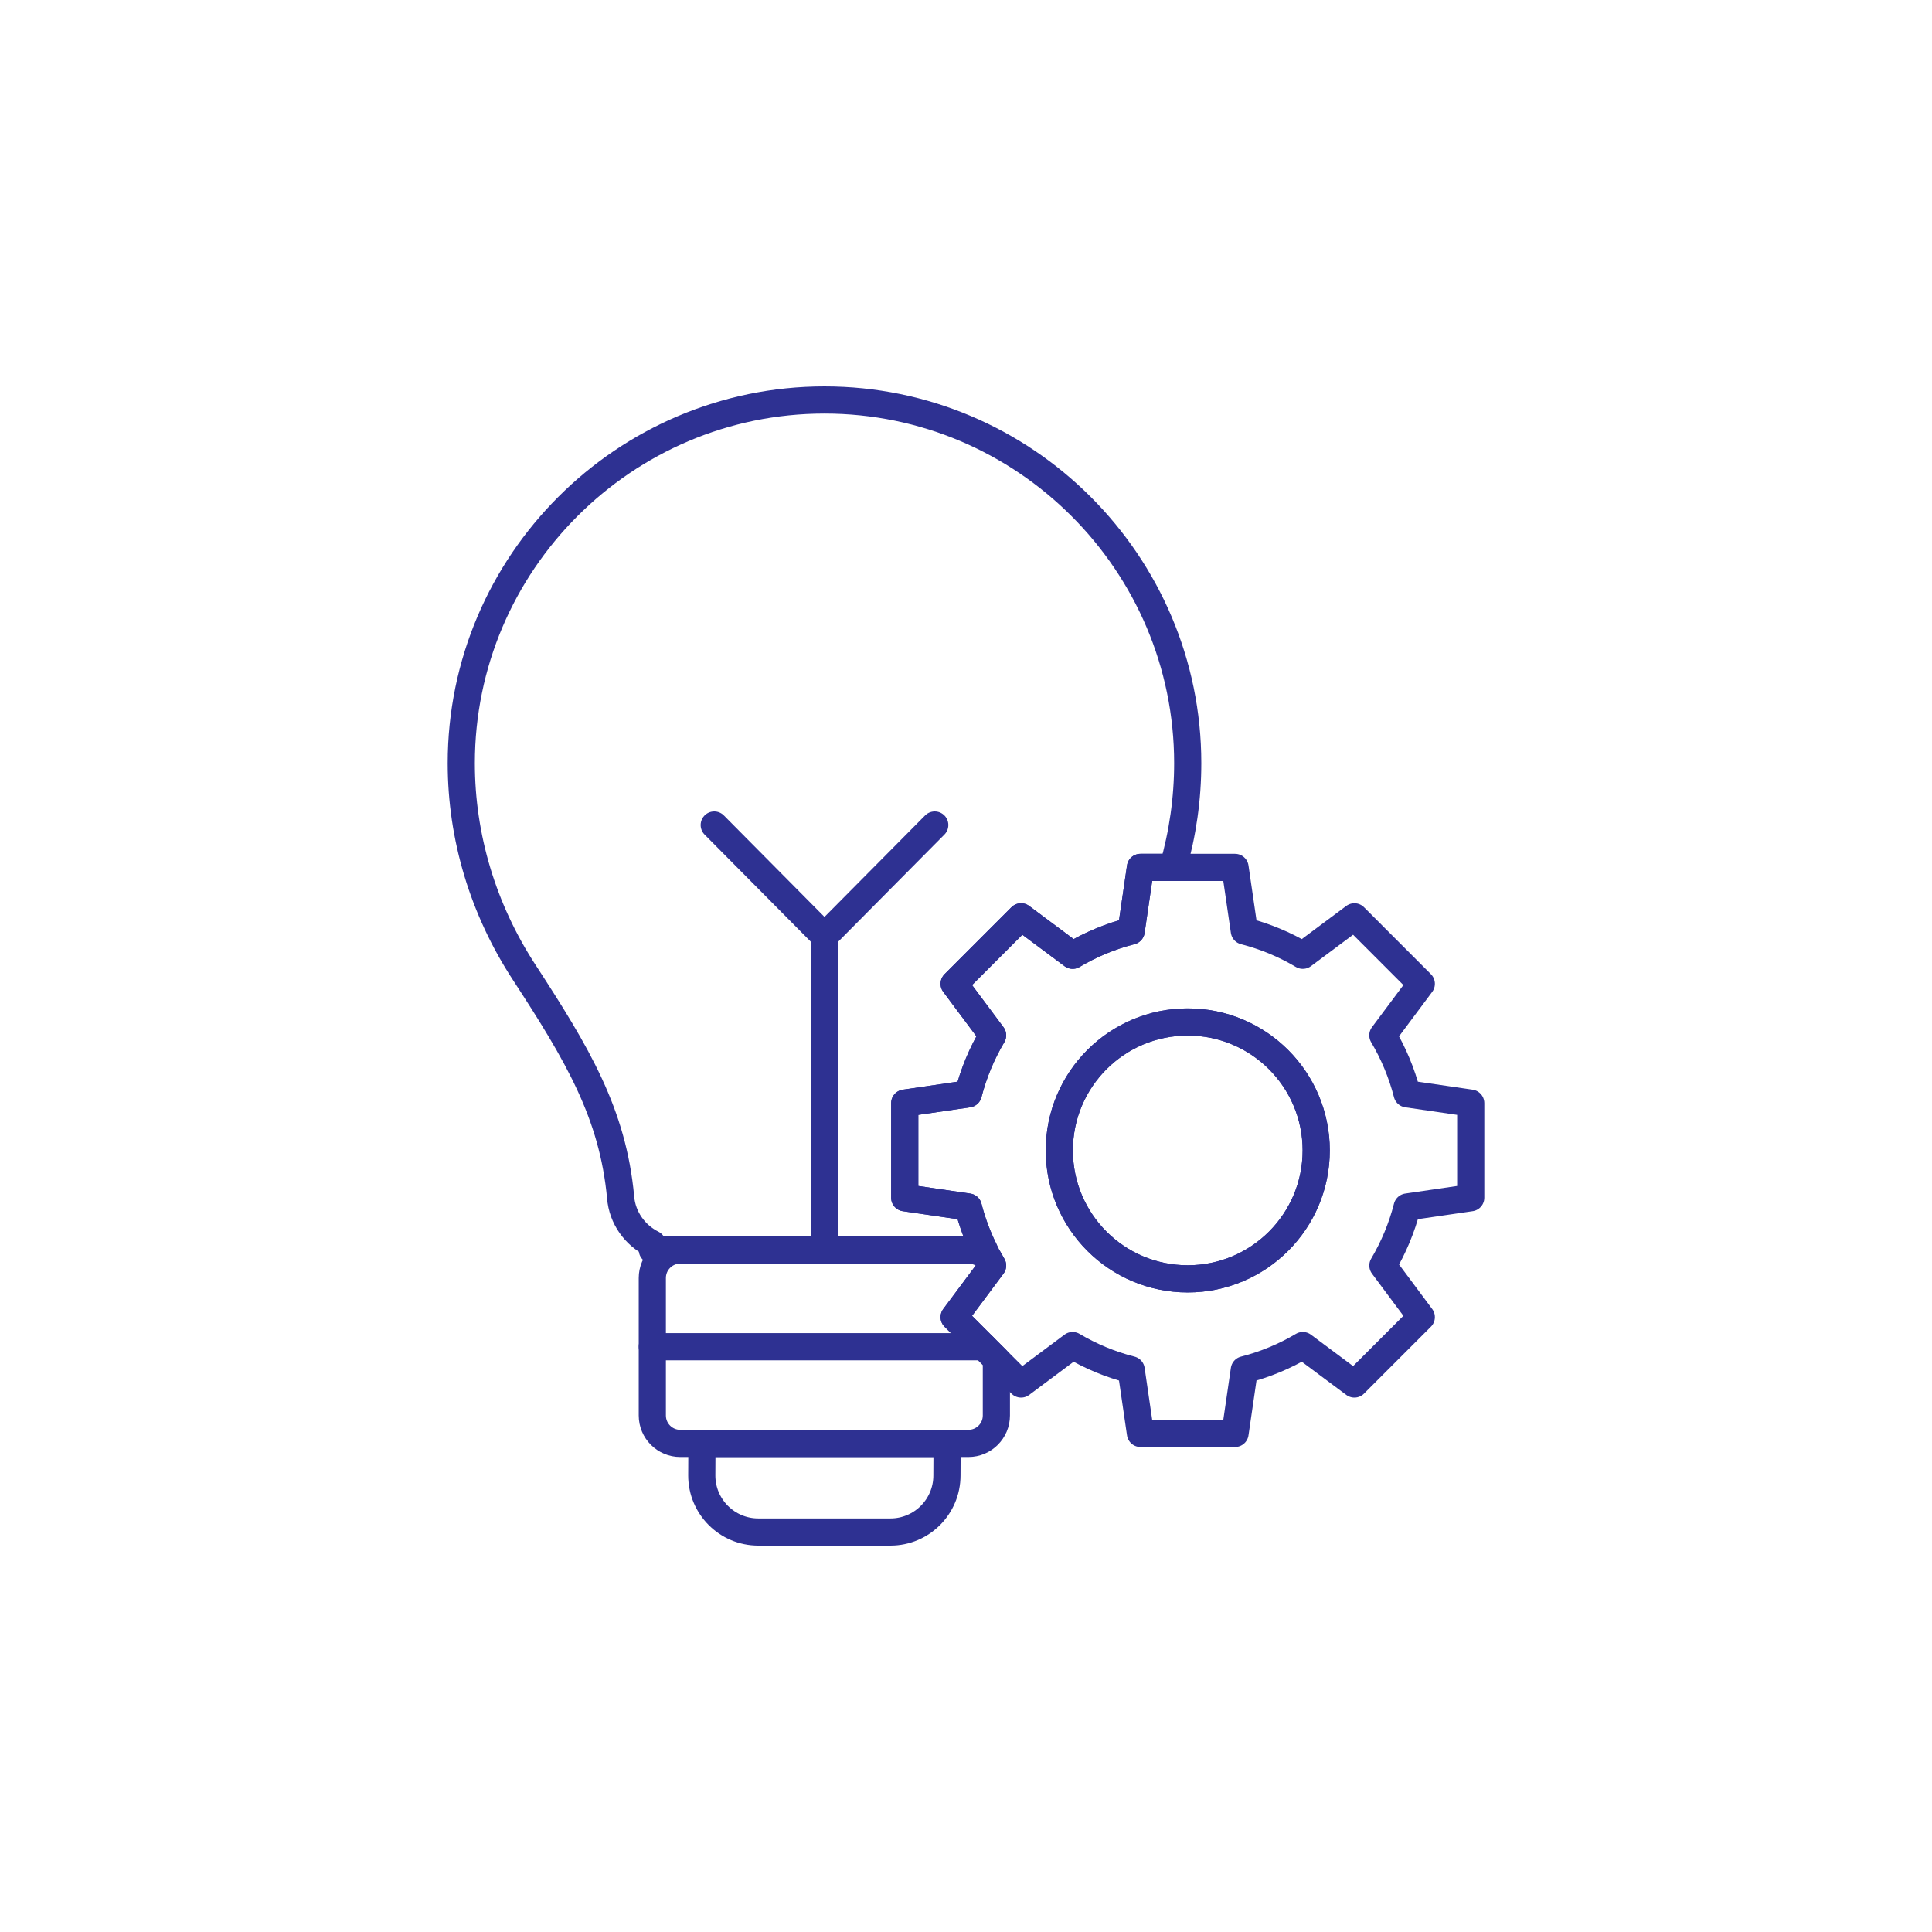<?xml version="1.0" encoding="UTF-8"?> <svg xmlns="http://www.w3.org/2000/svg" id="Warstwa_1" viewBox="0 0 512 512"><defs><style>.cls-1{fill:none;stroke:#2e3192;stroke-linecap:round;stroke-linejoin:round;stroke-width:7.2px;}</style></defs><g><path class="cls-1" d="M314.76,202.26c0,9.36-1.32,18.64-3.91,27.61h-8.62l-2.46,16.86c-5.52,1.41-10.73,3.59-15.51,6.43l-13.67-10.19-17.73,17.74,10.19,13.66c-2.84,4.78-5.02,9.99-6.44,15.51l-16.85,2.46v25.07l16.85,2.46c1.02,3.98,2.44,7.79,4.23,11.4h-87.96v-1.64c-4.59-2.29-7.97-6.87-8.41-12.33-2.07-22.26-11.46-37.98-25.54-59.59-10.91-16.7-16.69-35.91-16.69-55.45,0-53.04,43.22-96.26,96.26-96.26s96.26,43.22,96.26,96.26Z"></path><path class="cls-1" d="M264.05,360.24v14.88c0,4.09-3.32,7.4-7.41,7.4h-76.36c-4.09,0-7.41-3.31-7.41-7.4v-36.44c0-4.09,3.32-7.41,7.41-7.41h76.36c2.15,0,4.09,.92,5.43,2.38,.31,.58,.64,1.16,.98,1.73l-10.19,13.67,7.85,7.85,3.34,3.34Z"></path><path class="cls-1" d="M235.96,406h-35c-8.28,0-14.98-6.71-14.98-14.98l.04-8.49h64.97l-.04,8.49c0,8.28-6.71,14.98-14.98,14.98Z"></path><line class="cls-1" x1="172.87" y1="356.9" x2="260.71" y2="356.9"></line><polyline class="cls-1" points="247.72 218.64 218.5 248.11 218.5 327.79 218.5 248.11 189.28 218.64"></polyline></g><g><path class="cls-1" d="M372.91,319.87l16.85-2.46v-25.07l-16.85-2.46c-1.42-5.52-3.61-10.73-6.44-15.51l10.19-13.66-17.73-17.74-13.67,10.19h-.01c-4.77-2.84-9.97-5.01-15.49-6.43l-2.46-16.86h-25.07l-2.46,16.86c-5.52,1.41-10.73,3.59-15.51,6.43l-13.67-10.19-17.73,17.74,10.19,13.66c-2.84,4.78-5.02,9.99-6.44,15.51l-16.85,2.46v25.07l16.85,2.46c1.02,3.98,2.44,7.79,4.23,11.4,.38,.8,.79,1.6,1.23,2.38,.31,.58,.64,1.16,.98,1.73l-10.19,13.67,7.85,7.85,3.34,3.34,6.54,6.54,13.66-10.19c4.78,2.83,10,5.02,15.52,6.42l2.46,16.86h25.07l2.46-16.86c5.52-1.41,10.73-3.59,15.5-6.42l13.67,10.19,17.73-17.73-10.18-13.67h0c2.83-4.79,5.02-9.99,6.43-15.51Zm-58.15,19.04c-18.79,0-34.03-15.24-34.03-34.04s15.24-34.04,34.03-34.04,34.05,15.24,34.05,34.04-15.25,34.04-34.05,34.04Z"></path><path class="cls-1" d="M348.81,304.87c0,18.8-15.25,34.04-34.05,34.04s-34.03-15.24-34.03-34.04,15.24-34.04,34.03-34.04,34.05,15.24,34.05,34.04Z"></path></g></svg> 